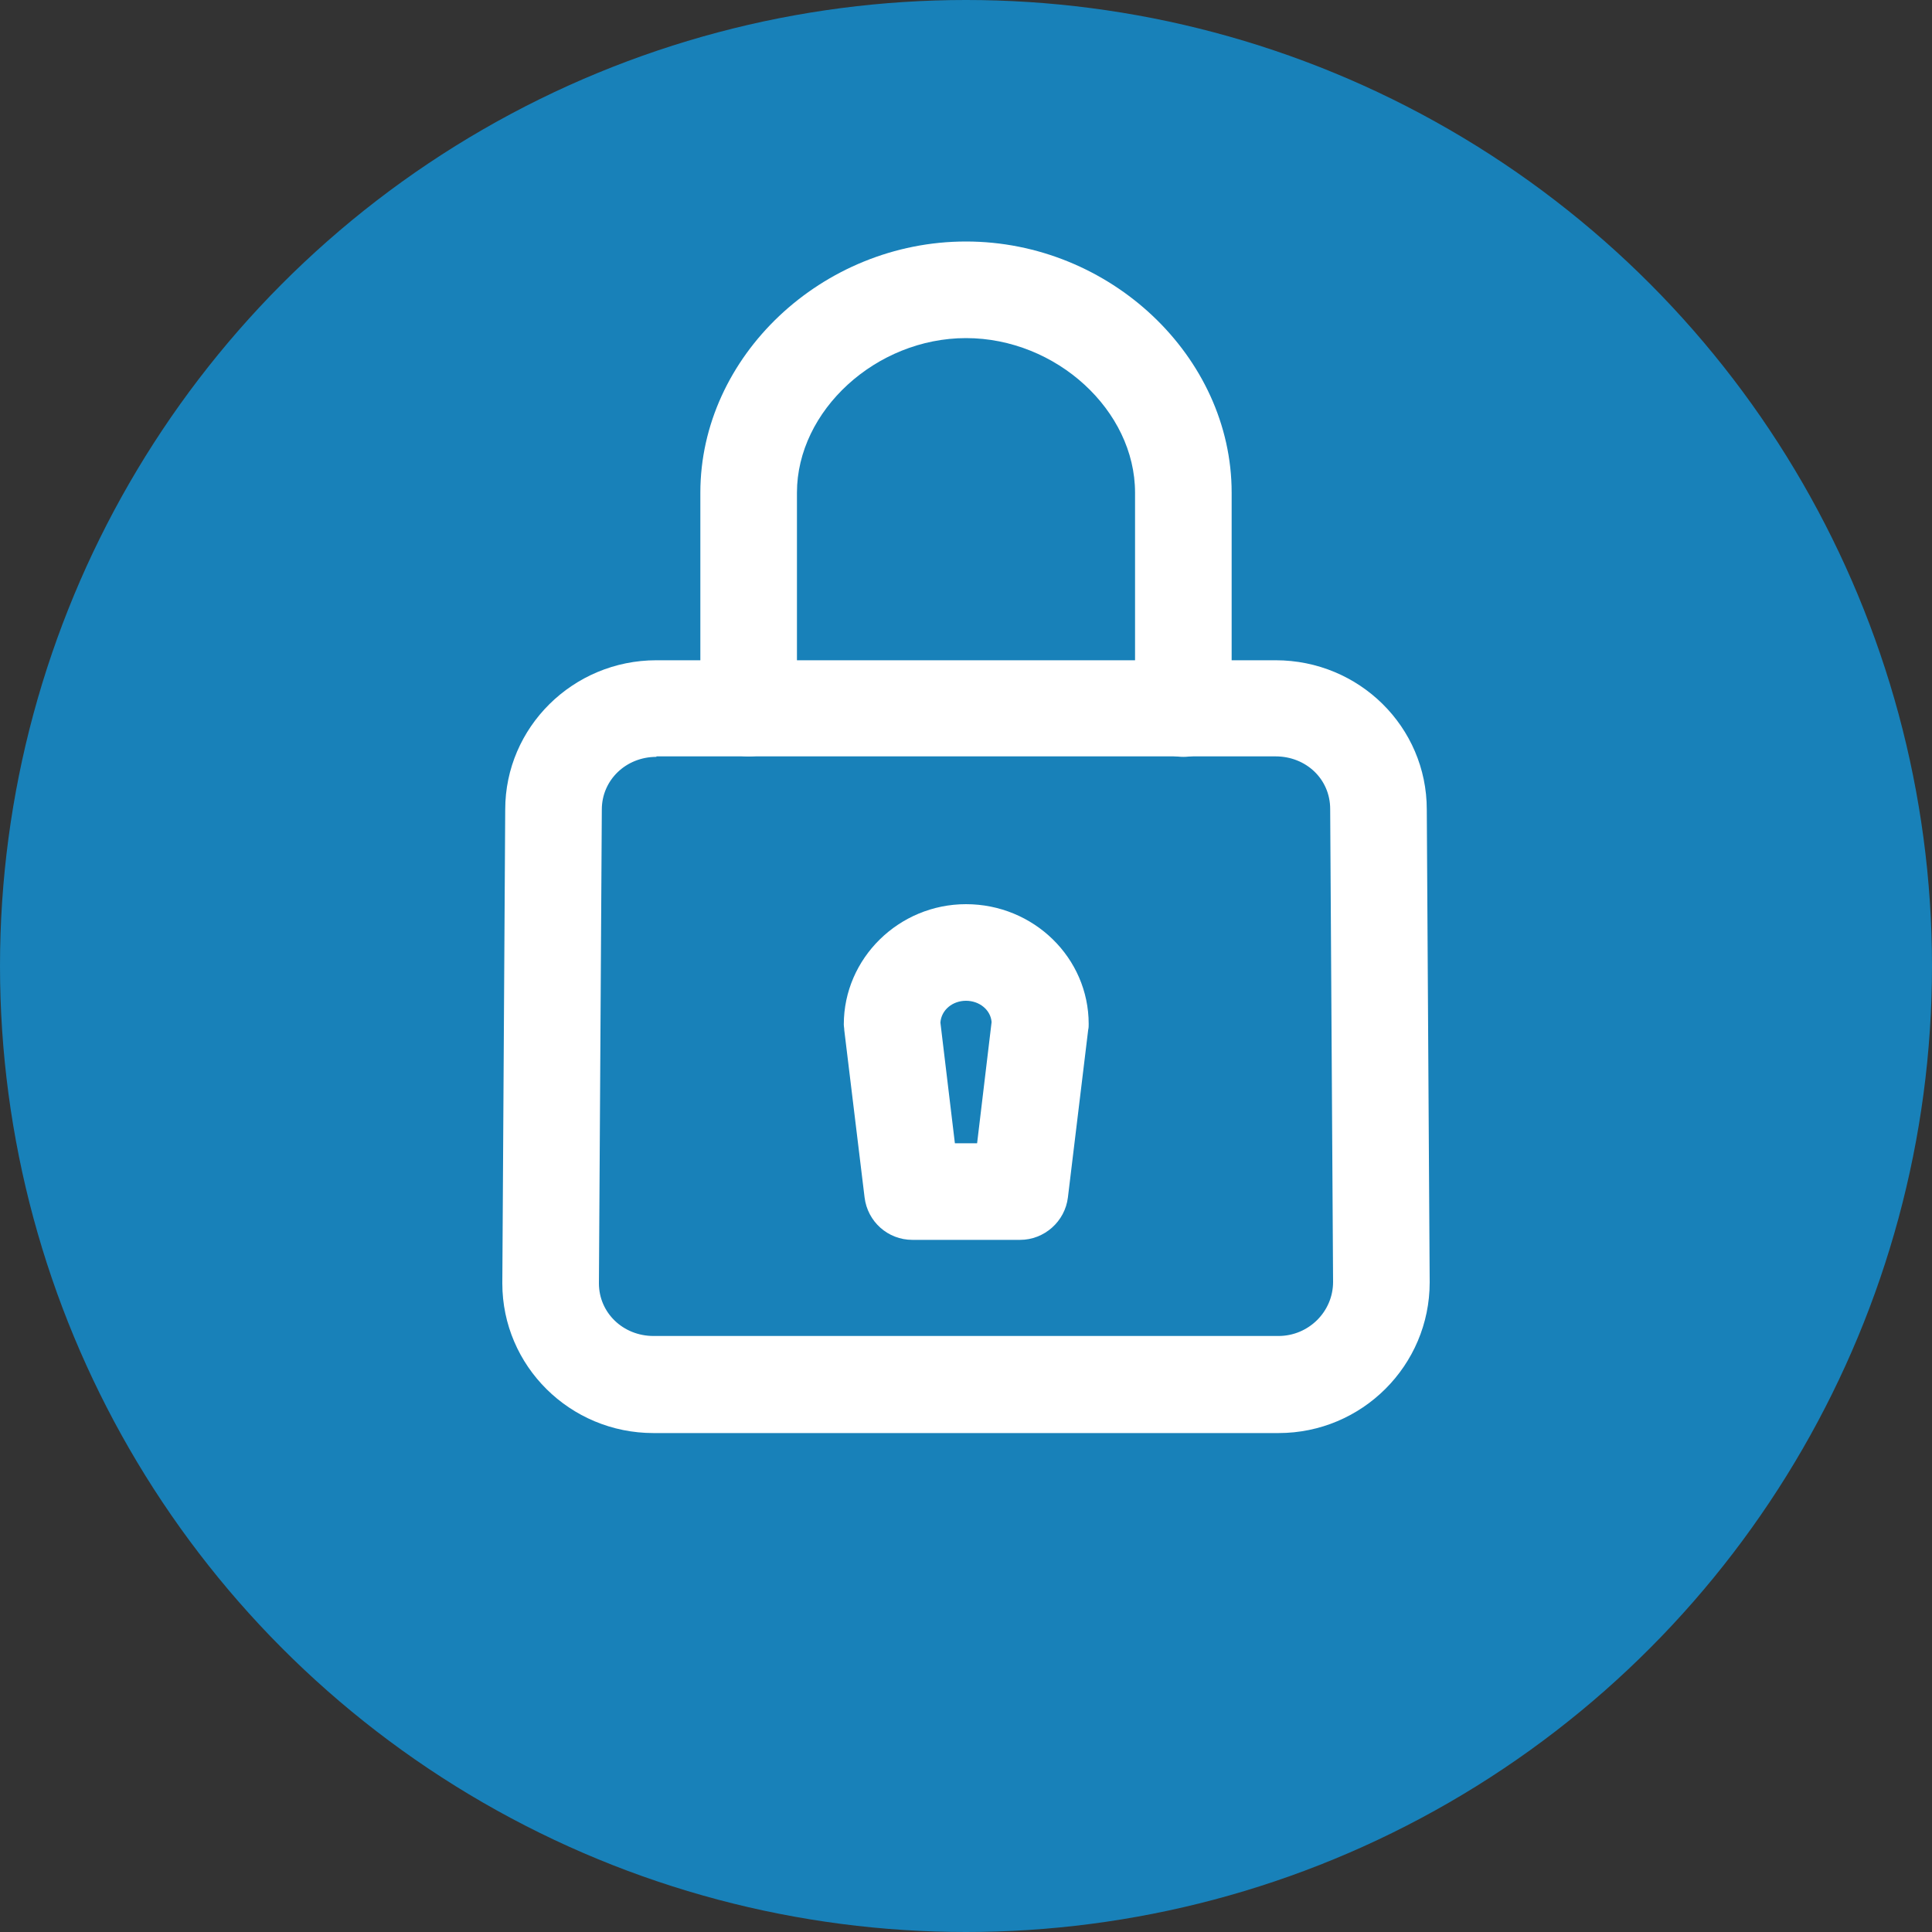 <?xml version="1.0" encoding="utf-8"?>
<!-- Generator: Adobe Illustrator 27.8.1, SVG Export Plug-In . SVG Version: 6.00 Build 0)  -->
<svg version="1.1" id="Capa_1" xmlns="http://www.w3.org/2000/svg" xmlns:xlink="http://www.w3.org/1999/xlink" x="0px" y="0px"
	 viewBox="0 0 40 40" style="enable-background:new 0 0 40 40;" xml:space="preserve">
<rect x="0" y="0" width="40" height="40" fill="#333333" stroke="none"/>
<style type="text/css">
	.st0{fill:#1881B9;}
	.st1{fill:#FFFFFF;}
</style>
<g>
	<g id="Capa_1_00000114792385510081792860000002480602997102361753_">
		<circle class="st0" cx="20" cy="20" r="20"/>
	</g>
	<g>
		<path class="st1" d="M26.47,29.67H13.53c-1.73,0-3.13-1.39-3.13-3.1l0.06-9.81c0-1.7,1.4-3.09,3.13-3.09h12.82
			c1.73,0,3.13,1.38,3.13,3.09l0.06,9.79C29.6,28.27,28.2,29.67,26.47,29.67z M13.59,15.67c-0.63,0-1.13,0.48-1.13,1.09l-0.06,9.81
			c0,0.61,0.5,1.09,1.13,1.09h12.94c0.62,0,1.13-0.5,1.13-1.12l-0.06-9.79c0-0.62-0.5-1.09-1.13-1.09H13.59z"/>
		<path class="st1" d="M21.12,25.67h-2.23c-0.51,0-0.93-0.38-0.99-0.88l-0.42-3.46c0-0.04-0.01-0.08-0.01-0.12
			c0-1.37,1.14-2.49,2.53-2.49c1.4,0,2.54,1.11,2.54,2.48c0,0.04,0,0.08-0.01,0.12l-0.42,3.47C22.05,25.29,21.62,25.67,21.12,25.67z
			 M19.77,23.67h0.46l0.3-2.51c-0.02-0.25-0.25-0.44-0.53-0.44c-0.28,0-0.51,0.19-0.53,0.45L19.77,23.67z"/>
		<path class="st1" d="M24.5,15.67c-0.55,0-1-0.45-1-1V10.2C23.5,8.5,21.87,7,20,7c-1.86,0-3.5,1.5-3.5,3.2v4.46c0,0.55-0.45,1-1,1
			s-1-0.45-1-1V10.2C14.5,7.38,17.02,5,20,5c2.98,0,5.5,2.38,5.5,5.2v4.46C25.5,15.22,25.05,15.67,24.5,15.67z"/>
	</g>
</g>
</svg>
